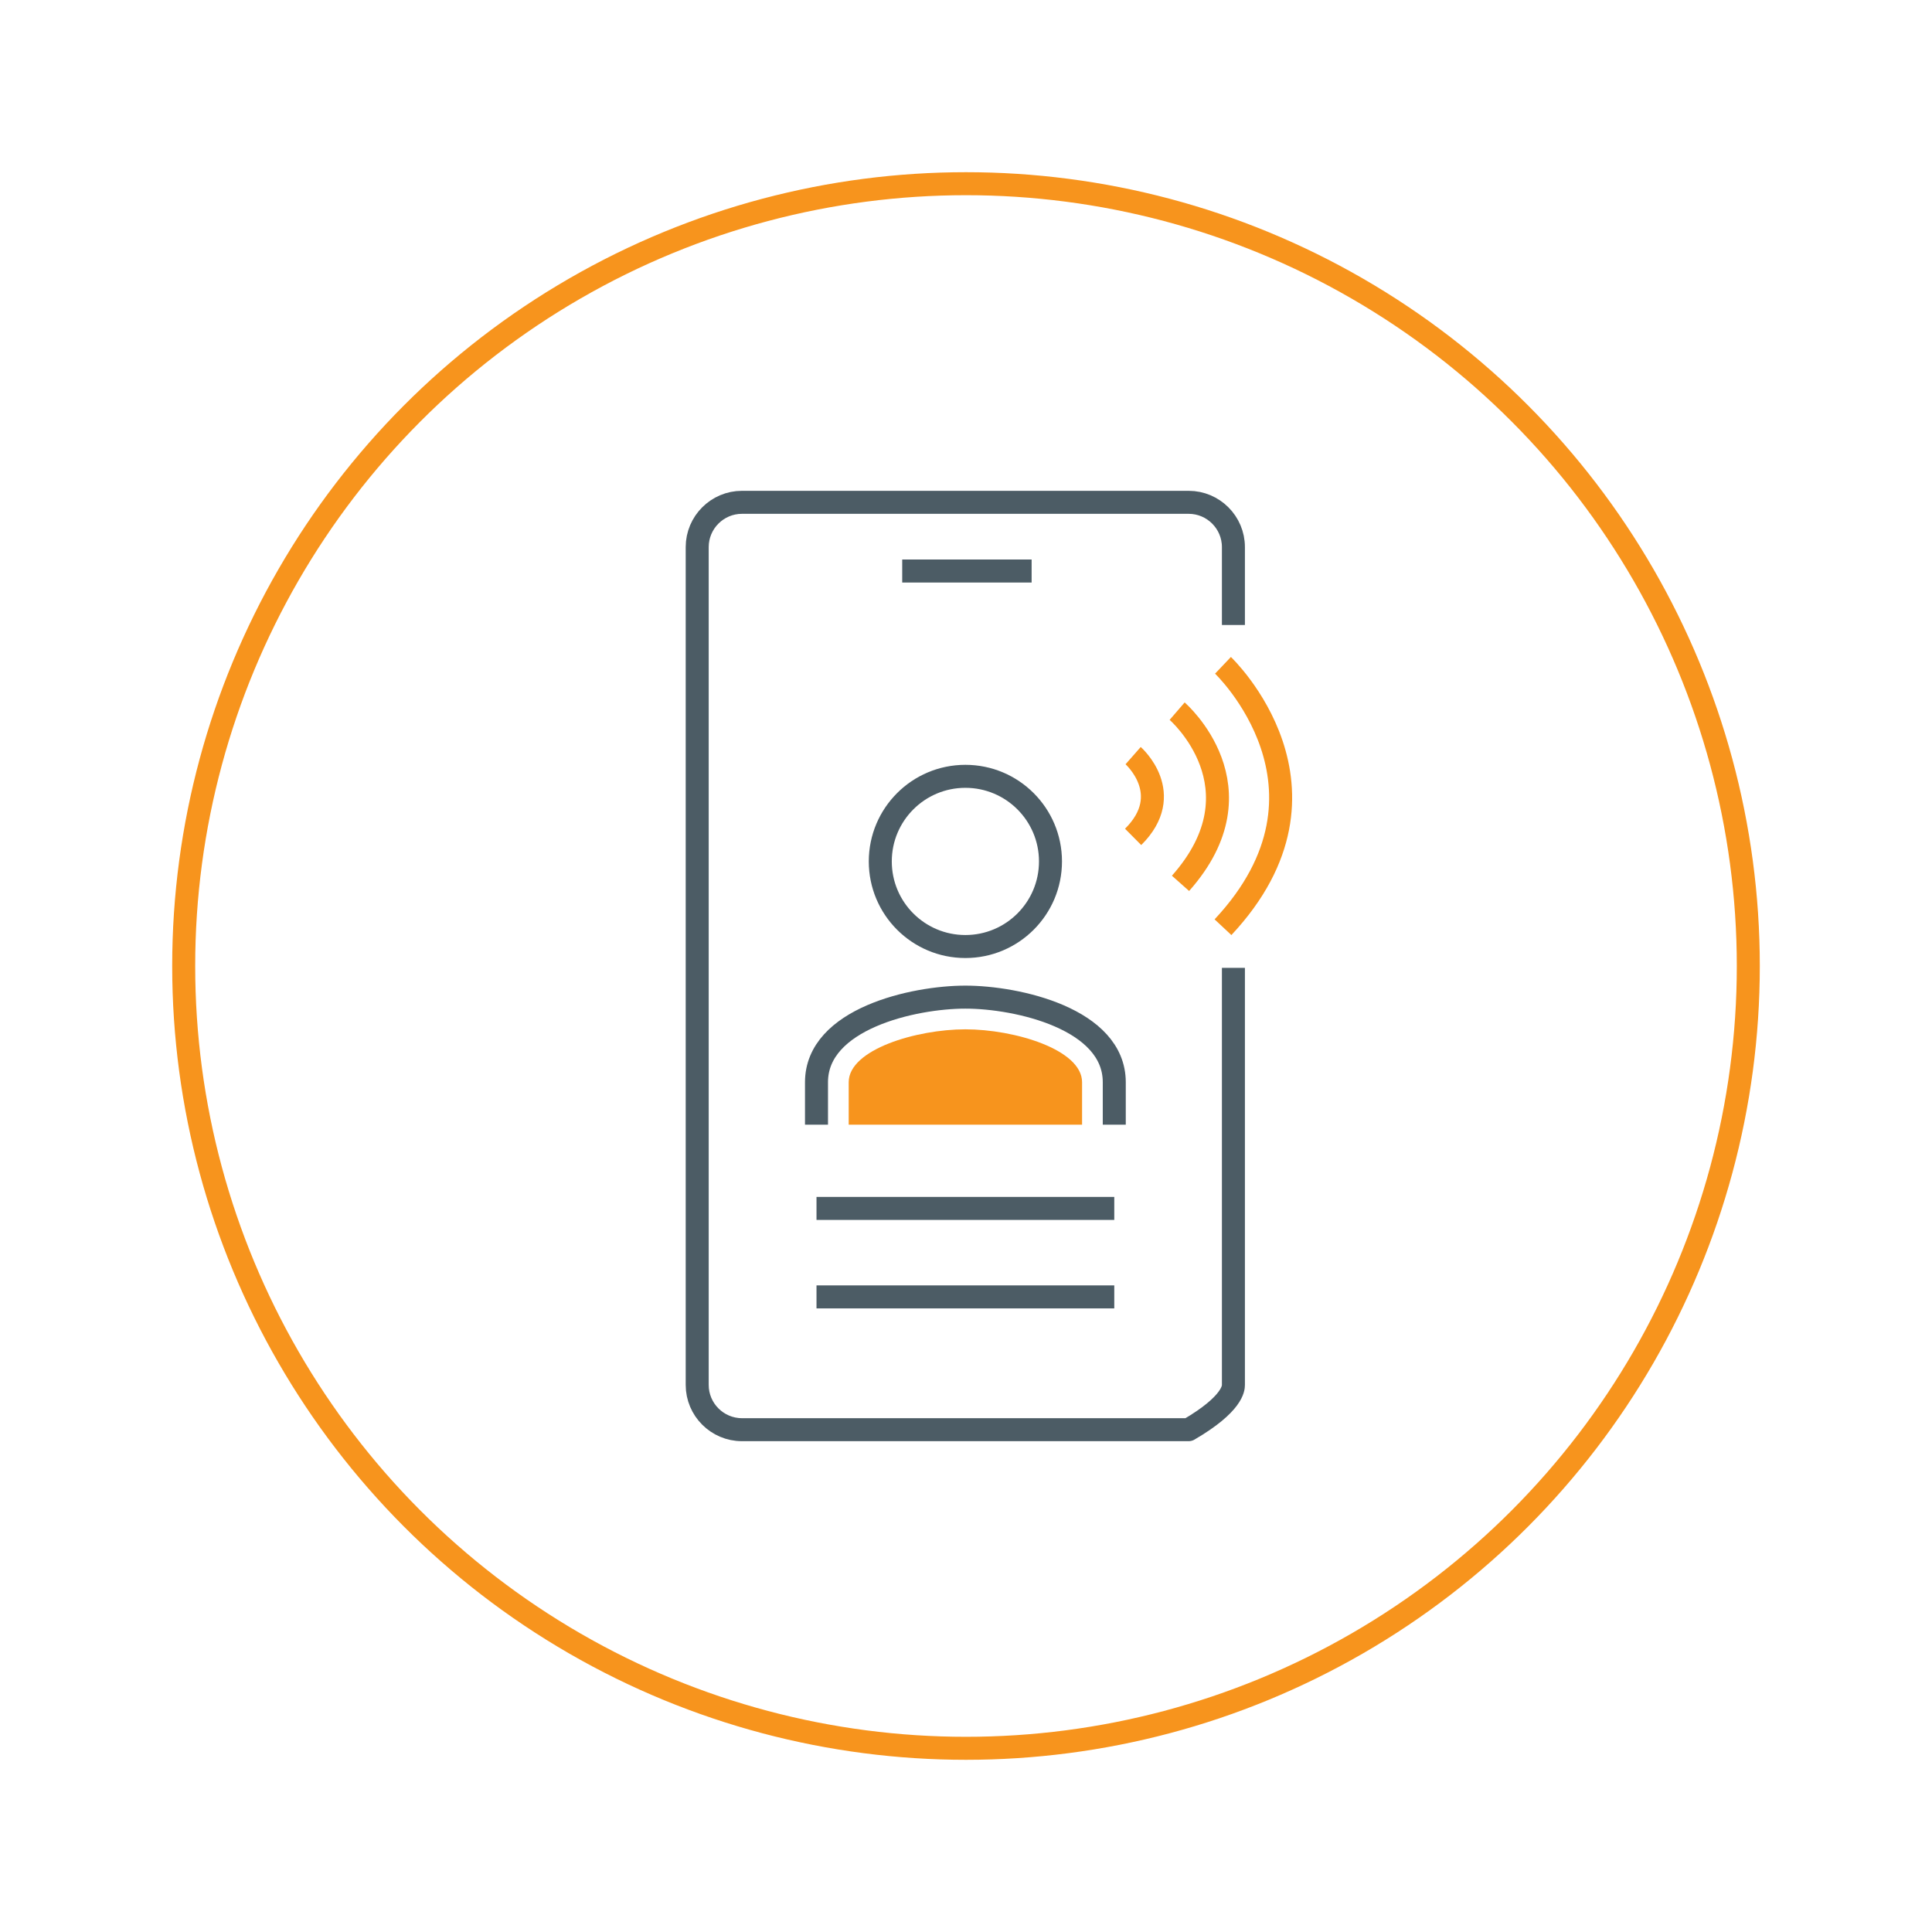 <?xml version="1.0" encoding="UTF-8"?>
<svg id="Layer_1" data-name="Layer 1" xmlns="http://www.w3.org/2000/svg" viewBox="0 0 126 126">
  <defs>
    <style>
      .cls-1 {
        fill: #f7941d;
      }

      .cls-2 {
        stroke-miterlimit: 10;
      }

      .cls-2, .cls-3, .cls-4 {
        stroke-width: 1.5px;
      }

      .cls-2, .cls-3, .cls-4, .cls-5 {
        fill: none;
      }

      .cls-2, .cls-4 {
        stroke: #4c5c65;
      }

      .cls-3, .cls-4, .cls-5 {
        stroke-linejoin: round;
      }

      .cls-3, .cls-5 {
        stroke: #f7941d;
      }

      .cls-5 {
        stroke-linecap: round;
        stroke-width: 1.5px;
      }
    </style>
  </defs>
  <circle class="cls-5" cx="63" cy="63" r="51.02"/>
  <g>
    <path class="cls-4" d="M58.84,37.24h8.44M80.44,63.12v27.2c0,.19-.02,1.23-2.92,2.92h-29.13c-1.61,0-2.92-1.31-2.92-2.92v-54.64c0-1.61,1.31-2.92,2.92-2.92h29.13c1.61,0,2.92,1.31,2.92,2.92v5.08"/>
    <path class="cls-3" d="M79.76,43.39s8.46,8.04,0,17.08M76.77,46.38s5.77,4.98.22,11.23M73.9,49.28s2.83,2.49,0,5.3"/>
    <g>
      <path class="cls-2" d="M72.67,73.35v-2.77c0-4.14-6.33-5.55-9.71-5.55s-9.71,1.41-9.71,5.55v2.77"/>
      <path class="cls-1" d="M70.57,73.35v-2.77c0-2.14-4.43-3.45-7.61-3.45s-7.61,1.31-7.61,3.45v2.77h15.22Z"/>
      <circle class="cls-2" cx="62.96" cy="56.18" r="5.55"/>
    </g>
    <line class="cls-2" x1="53.25" y1="78.81" x2="72.67" y2="78.81"/>
    <line class="cls-2" x1="53.25" y1="84.58" x2="72.67" y2="84.58"/>
  </g>
</svg>